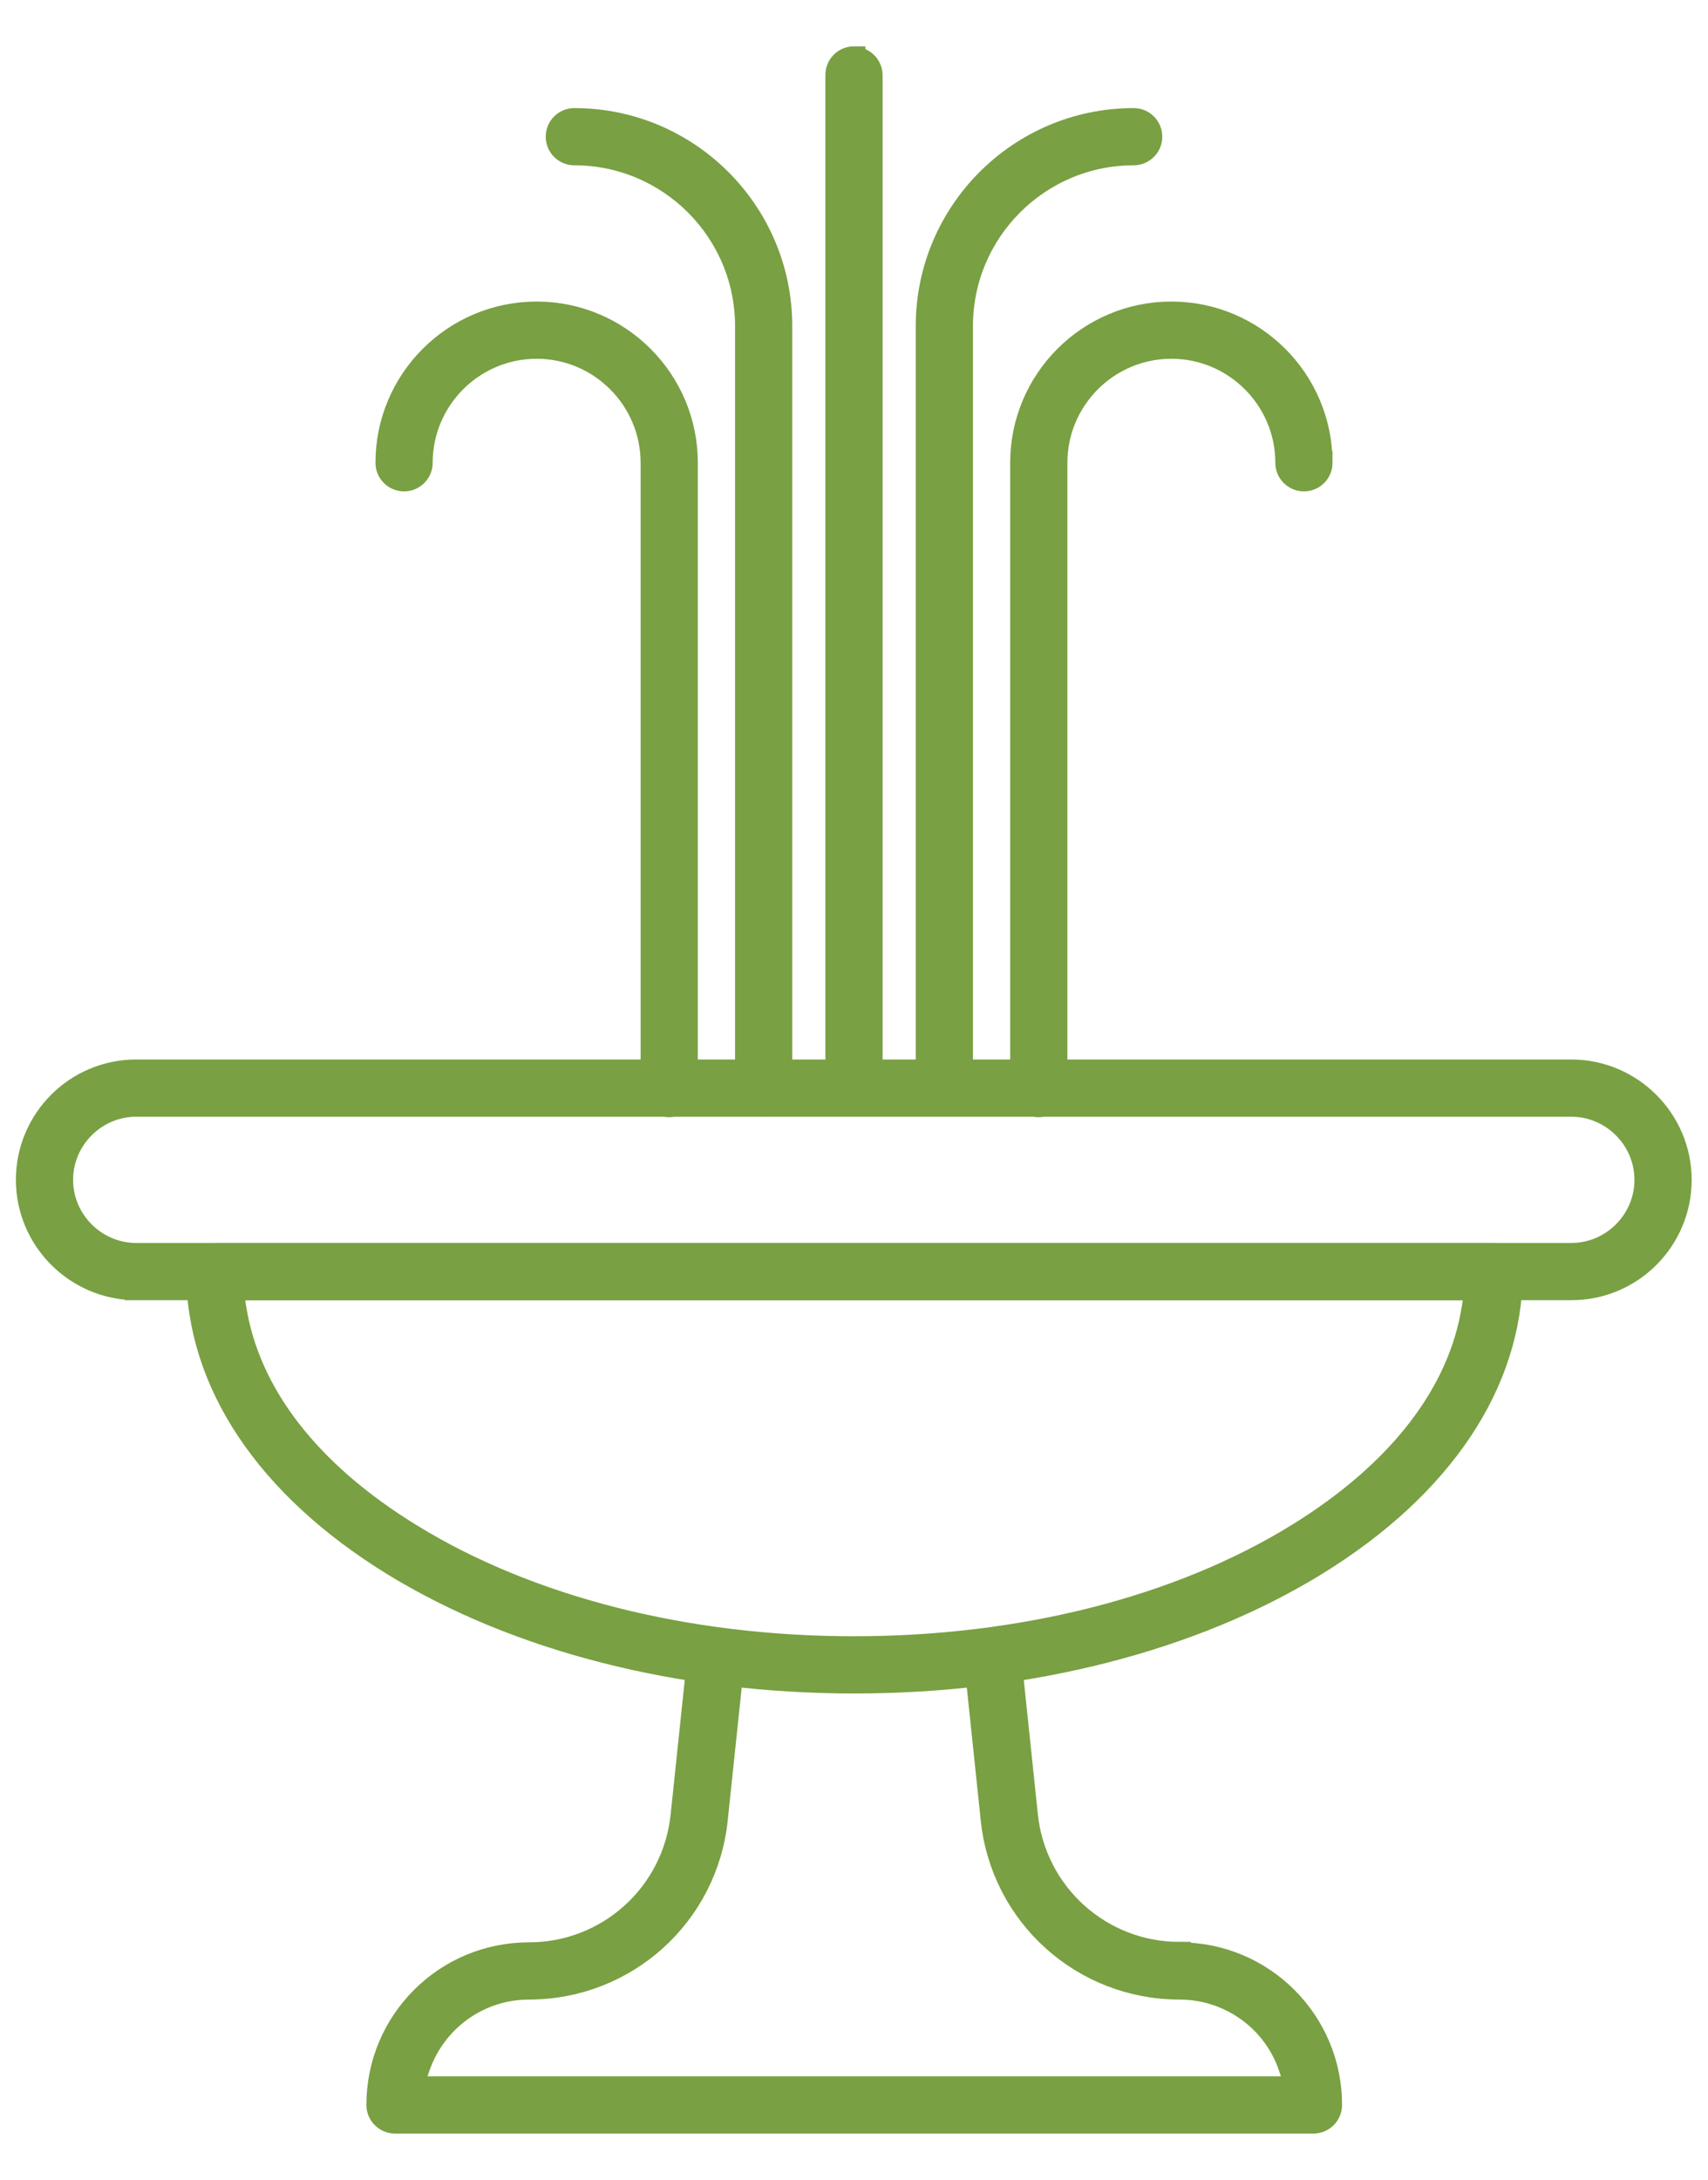 <?xml version="1.0" encoding="UTF-8"?>
<svg id="Layer_1" xmlns="http://www.w3.org/2000/svg" version="1.1" viewBox="0 0 37.62 48">
  <!-- Generator: Adobe Illustrator 29.7.1, SVG Export Plug-In . SVG Version: 2.1.1 Build 8)  -->
  <defs>
    <style>
      .st0 {
        fill: #79a042;
        stroke: #79a042;
        stroke-miterlimit: 10;
        stroke-width: .5px;
      }
    </style>
  </defs>
  <g>
    <path class="st0" d="M18.81,1.27c-.21,0-.38.17-.38.38v22.28c0,.21.17.38.38.38s.38-.17.38-.38V1.66c0-.21-.17-.38-.38-.38Z"/>
    <path class="st0" d="M24.97,2.63c-2.51,0-4.55,2.04-4.55,4.55v16.78c0,.21.17.38.38.38s.38-.17.38-.38V7.18c0-2.09,1.7-3.79,3.79-3.79.21,0,.38-.17.38-.38s-.17-.38-.38-.38Z"/>
    <path class="st0" d="M29.1,10.19c0-1.82-1.48-3.3-3.3-3.3s-3.3,1.48-3.3,3.3v13.78c0,.21.17.38.38.38s.38-.17.38-.38v-13.78c0-1.4,1.14-2.54,2.54-2.54s2.54,1.14,2.54,2.54c0,.21.17.38.38.38s.38-.17.38-.38Z"/>
    <path class="st0" d="M12.65,2.63c-.21,0-.38.17-.38.38s.17.38.38.38c2.09,0,3.79,1.7,3.79,3.79v16.78c0,.21.17.38.38.38s.38-.17.38-.38V7.18c0-2.51-2.04-4.55-4.55-4.55Z"/>
    <path class="st0" d="M15.12,23.97v-13.78c0-1.82-1.48-3.3-3.3-3.3s-3.3,1.48-3.3,3.3c0,.21.17.38.38.38s.38-.17.38-.38c0-1.4,1.14-2.54,2.54-2.54s2.54,1.14,2.54,2.54v13.78c0,.21.17.38.38.38s.38-.17.38-.38Z"/>
  </g>
  <g>
    <path class="st0" d="M25.98,43.01c-1.74,0-3.19-1.31-3.37-3.04l-.36-3.44c-.26,0-.51,0-.77,0l.37,3.53c.22,2.12,2,3.72,4.13,3.72,1.1,0,2.08.7,2.43,1.74l.15.45H9.07l.15-.45c.36-1.04,1.33-1.74,2.43-1.74,2.13,0,3.91-1.6,4.13-3.72l.4-3.8c-.25-.03-.5-.06-.76-.09l-.4,3.81c-.18,1.73-1.63,3.04-3.37,3.04-1.84,0-3.33,1.49-3.33,3.33,0,.21.17.38.38.38h20.23c.21,0,.38-.17.38-.38,0-1.84-1.49-3.33-3.33-3.33Z"/>
    <path class="st0" d="M3,28.38h31.61c1.33,0,2.4-1.08,2.4-2.4s-1.08-2.4-2.4-2.4H3c-1.33,0-2.4,1.08-2.4,2.4s1.08,2.4,2.4,2.4ZM3,24.34h31.61c.9,0,1.64.74,1.64,1.64s-.74,1.64-1.64,1.64H3c-.9,0-1.64-.74-1.64-1.64s.74-1.64,1.64-1.64Z"/>
    <path class="st0" d="M33.27,28c0-.21-.17-.38-.38-.38H4.73c-.21,0-.38.17-.38.38,0,2.45,1.53,4.74,4.31,6.45,2.72,1.67,6.32,2.59,10.16,2.59s7.44-.92,10.16-2.59c2.78-1.71,4.31-4,4.31-6.45ZM28.57,33.8c-2.6,1.6-6.06,2.48-9.76,2.48s-7.16-.88-9.76-2.48c-2.25-1.38-3.59-3.12-3.88-5.03l-.06-.39h27.4l-.06.39c-.29,1.91-1.64,3.65-3.88,5.03Z"/>
  </g>
</svg>